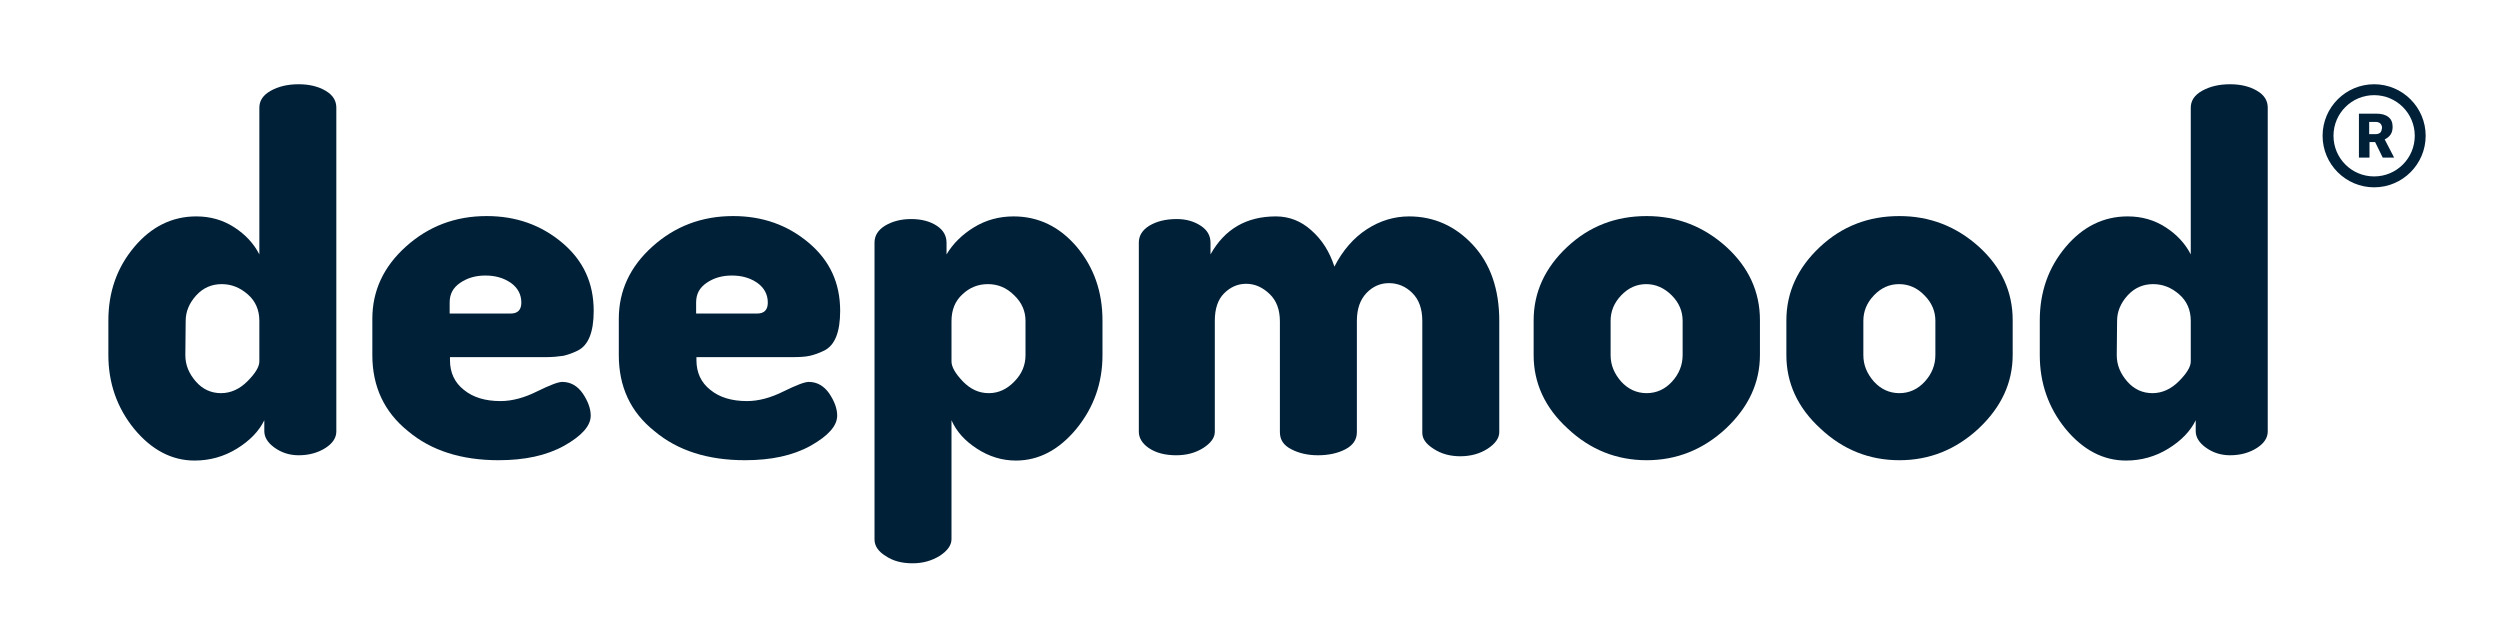 <?xml version="1.0" encoding="utf-8"?>
<!-- Generator: Adobe Illustrator 23.0.1, SVG Export Plug-In . SVG Version: 6.00 Build 0)  -->
<svg version="1.1" id="Ebene_1" xmlns="http://www.w3.org/2000/svg" xmlns:xlink="http://www.w3.org/1999/xlink" x="0px" y="0px"
	 viewBox="0 0 756.7 187.7" style="enable-background:new 0 0 756.7 187.7;" xml:space="preserve">
<style type="text/css">
	.st0{fill:#002038;}
	.st1{clip-path:url(#SVGID_2_);fill:#002038;}
	.st2{clip-path:url(#SVGID_4_);fill:#002038;}
</style>
<g>
	<g>
		<path class="st0" d="M32.8,107.5V97c0-8.6,2.6-16,7.8-22.2s11.5-9.3,18.8-9.3c4.3,0,8.1,1.1,11.5,3.3c3.4,2.2,5.9,4.9,7.6,8.2
			V32.6c0-2.1,1.1-3.8,3.4-5.1c2.3-1.3,5.1-2,8.5-2c3.3,0,6,0.7,8.2,2s3.2,3,3.2,5.1v98c0,1.9-1.1,3.6-3.3,5
			c-2.2,1.4-4.9,2.2-8.1,2.2c-2.8,0-5.2-0.8-7.3-2.3c-2.1-1.5-3.1-3.2-3.1-5v-3.3c-1.6,3.3-4.4,6.2-8.3,8.6
			c-3.9,2.4-8.2,3.6-12.8,3.6c-6.9,0-13-3.2-18.3-9.6C35.4,123.4,32.8,115.9,32.8,107.5z M56.1,107.5c0,3,1.1,5.6,3.2,8
			s4.7,3.5,7.6,3.5s5.6-1.2,8-3.6s3.6-4.4,3.6-6V97.1c0-3.3-1.2-6-3.5-8C72.6,87,70,86,67.1,86c-3,0-5.6,1.1-7.7,3.4
			s-3.2,4.9-3.2,7.7L56.1,107.5L56.1,107.5z"/>
		<path class="st0" d="M112.7,107.5v-11c0-8.5,3.4-15.8,10.2-21.9c6.8-6.1,14.9-9.2,24.4-9.2c8.9,0,16.5,2.7,22.9,8.1
			s9.5,12.2,9.5,20.6c0,3.2-0.4,5.8-1.2,7.8s-2,3.4-3.6,4.2c-1.6,0.8-3.1,1.3-4.4,1.6c-1.4,0.2-3.1,0.4-5.3,0.4h-29v0.9
			c0,3.8,1.4,6.8,4.2,9c2.8,2.3,6.5,3.4,11.1,3.4c3.5,0,7.2-1,11-2.9c3.9-1.9,6.4-2.9,7.7-2.9c2.5,0,4.6,1.2,6.2,3.5
			c1.6,2.4,2.4,4.6,2.4,6.7c0,3.1-2.7,6.1-8,9.1c-5.4,3-12,4.4-19.9,4.4c-11.2,0-20.4-2.9-27.4-8.8
			C116.3,124.7,112.7,117,112.7,107.5z M136,94.9h18.6c2.1,0,3.2-1.1,3.2-3.3c0-2.5-1.1-4.5-3.2-6c-2.2-1.5-4.7-2.2-7.7-2.2
			c-2.9,0-5.4,0.7-7.6,2.2c-2.2,1.5-3.2,3.4-3.2,6v3.3H136z"/>
		<path class="st0" d="M187.3,107.5v-11c0-8.5,3.4-15.8,10.2-21.9s14.9-9.2,24.4-9.2c8.9,0,16.5,2.7,22.9,8.1s9.5,12.2,9.5,20.6
			c0,3.2-0.4,5.8-1.2,7.8s-2,3.4-3.6,4.2c-1.6,0.8-3.1,1.3-4.4,1.6s-3.1,0.4-5.3,0.4h-29v0.9c0,3.8,1.4,6.8,4.2,9
			c2.8,2.3,6.5,3.4,11.1,3.4c3.5,0,7.2-1,11-2.9c3.9-1.9,6.4-2.9,7.7-2.9c2.5,0,4.6,1.2,6.2,3.5c1.6,2.4,2.4,4.6,2.4,6.7
			c0,3.1-2.7,6.1-8,9.1c-5.4,3-12,4.4-19.9,4.4c-11.2,0-20.4-2.9-27.4-8.8C190.8,124.7,187.3,117,187.3,107.5z M210.6,94.9h18.6
			c2.1,0,3.2-1.1,3.2-3.3c0-2.5-1.1-4.5-3.2-6c-2.2-1.5-4.7-2.2-7.7-2.2c-2.9,0-5.4,0.7-7.6,2.2c-2.2,1.5-3.2,3.4-3.2,6v3.3H210.6z"
			/>
		<path class="st0" d="M264.7,163.3V73.4c0-2.1,1.1-3.8,3.2-5.1c2.2-1.3,4.8-2,7.9-2s5.7,0.7,7.7,2s3,3,3,5.2V77
			c1.9-3.2,4.7-6,8.3-8.2c3.6-2.2,7.6-3.3,12-3.3c7.5,0,13.9,3.1,19.1,9.2c5.2,6.2,7.8,13.6,7.8,22.3v10.5c0,8.4-2.6,15.8-7.9,22.3
			c-5.3,6.4-11.4,9.6-18.3,9.6c-4.2,0-8.1-1.2-11.8-3.6c-3.7-2.4-6.2-5.2-7.7-8.6v36c0,1.8-1.2,3.5-3.5,5c-2.4,1.5-5.1,2.3-8.3,2.3
			c-3.2,0-5.9-0.7-8.1-2.2C265.8,166.9,264.7,165.2,264.7,163.3z M288,109.4c0,1.6,1.1,3.6,3.4,6s4.9,3.6,7.9,3.6
			c2.9,0,5.5-1.2,7.7-3.5c2.3-2.3,3.4-5,3.4-8V97.1c0-2.9-1.1-5.5-3.4-7.7c-2.3-2.3-4.9-3.4-8-3.4c-2.9,0-5.5,1-7.7,3.1
			c-2.2,2-3.3,4.7-3.3,8.1V109.4z"/>
		<path class="st0" d="M344.7,130.7V73.4c0-2.1,1.1-3.8,3.2-5.1c2.2-1.3,4.9-2,8.3-2c2.8,0,5.2,0.7,7.2,2s3,3,3,5.2V77
			c4.3-7.7,10.9-11.5,19.8-11.5c4,0,7.6,1.4,10.7,4.2c3.2,2.8,5.5,6.4,7,11c2.5-4.9,5.8-8.7,9.8-11.3c4-2.6,8.3-3.9,12.8-3.9
			c7.5,0,14,2.9,19.3,8.6s8,13.4,8,23v33.7c0,1.8-1.2,3.5-3.5,5s-5.1,2.3-8.3,2.3c-3,0-5.7-0.7-8-2.2c-2.4-1.5-3.5-3.1-3.5-4.9V97.1
			c0-3.6-1-6.4-3-8.4s-4.4-3-7.1-3c-2.6,0-4.9,1-6.8,3s-2.9,4.8-2.9,8.4v33.7c0,2.3-1.2,4-3.5,5.2s-5.1,1.8-8.3,1.8
			c-3,0-5.7-0.6-8-1.8c-2.4-1.2-3.5-2.9-3.5-5.2V97.3c0-3.5-1-6.3-3.1-8.3s-4.4-3.1-7.1-3.1c-2.6,0-4.8,1-6.7,2.9
			c-1.9,1.9-2.8,4.7-2.8,8.3v33.6c0,1.8-1.2,3.4-3.5,4.9c-2.4,1.5-5.1,2.2-8.2,2.2c-3.3,0-6.1-0.7-8.3-2.2
			C345.8,134.3,344.7,132.6,344.7,130.7z"/>
		<path class="st0" d="M464.2,107.5V97c0-8.5,3.4-15.9,10.1-22.2c6.7-6.3,14.7-9.4,24.1-9.4c9.2,0,17.2,3.1,24.1,9.3
			c6.8,6.2,10.2,13.6,10.2,22.2v10.5c0,8.4-3.4,15.8-10.3,22.3c-6.9,6.4-14.9,9.6-24,9.6s-17.1-3.2-23.9-9.6
			C467.6,123.4,464.2,115.9,464.2,107.5z M487.5,107.5c0,3,1.1,5.6,3.2,8c2.1,2.3,4.7,3.5,7.7,3.5s5.6-1.2,7.7-3.5s3.2-5,3.2-8V97.1
			c0-2.9-1.1-5.5-3.3-7.7s-4.8-3.4-7.7-3.4c-2.9,0-5.4,1.1-7.6,3.4s-3.2,4.9-3.2,7.7L487.5,107.5L487.5,107.5z"/>
		<path class="st0" d="M540.7,107.5V97c0-8.5,3.4-15.9,10.1-22.2c6.7-6.3,14.7-9.4,24.1-9.4c9.2,0,17.2,3.1,24.1,9.3
			c6.8,6.2,10.2,13.6,10.2,22.2v10.5c0,8.4-3.4,15.8-10.3,22.3c-6.9,6.4-14.9,9.6-24,9.6s-17.1-3.2-23.9-9.6
			C544.1,123.4,540.7,115.9,540.7,107.5z M564,107.5c0,3,1.1,5.6,3.2,8c2.1,2.3,4.7,3.5,7.7,3.5s5.6-1.2,7.7-3.5s3.2-5,3.2-8V97.1
			c0-2.9-1.1-5.5-3.3-7.7c-2.2-2.3-4.8-3.4-7.7-3.4s-5.4,1.1-7.6,3.4c-2.2,2.3-3.2,4.9-3.2,7.7L564,107.5L564,107.5z"/>
		<path class="st0" d="M617.4,107.5V97c0-8.6,2.6-16,7.8-22.2s11.5-9.3,18.8-9.3c4.3,0,8.1,1.1,11.5,3.3c3.4,2.2,5.9,4.9,7.6,8.2
			V32.6c0-2.1,1.1-3.8,3.4-5.1c2.3-1.3,5.1-2,8.5-2c3.3,0,6,0.7,8.2,2s3.2,3,3.2,5.1v98c0,1.9-1.1,3.6-3.3,5s-4.9,2.2-8.1,2.2
			c-2.8,0-5.2-0.8-7.3-2.3s-3.1-3.2-3.1-5v-3.3c-1.6,3.3-4.4,6.2-8.3,8.6c-3.9,2.4-8.2,3.6-12.8,3.6c-6.9,0-13-3.2-18.3-9.6
			C620,123.4,617.4,115.9,617.4,107.5z M640.7,107.5c0,3,1.1,5.6,3.2,8s4.7,3.5,7.6,3.5c2.9,0,5.6-1.2,8-3.6s3.6-4.4,3.6-6V97.1
			c0-3.3-1.2-6-3.5-8c-2.4-2.1-5-3.1-7.9-3.1c-3,0-5.6,1.1-7.7,3.4s-3.2,4.9-3.2,7.7L640.7,107.5L640.7,107.5z"/>
	</g>
	<g>
		<g>
			<defs>
				<rect id="SVGID_1_" x="703" y="25.5" width="31.2" height="31.2"/>
			</defs>
			<clipPath id="SVGID_2_">
				<use xlink:href="#SVGID_1_"  style="overflow:visible;"/>
			</clipPath>
			<path class="st1" d="M720.5,40.1c-0.3,0.3-0.8,0.5-1.4,0.5h-2v-3.7h2c0.6,0,1.1,0.2,1.4,0.5c0.3,0.3,0.5,0.8,0.5,1.3
				C720.9,39.3,720.8,39.8,720.5,40.1 M723.6,40.7c0.4-0.6,0.6-1.4,0.6-2.3c0-1.3-0.4-2.3-1.3-3c-0.9-0.7-2.1-1-3.7-1H714v13.3h3.2
				V43h1.7l2.3,4.7h3.4v-0.1l-2.8-5.4C722.6,41.8,723.2,41.3,723.6,40.7"/>
		</g>
		<g>
			<defs>
				<rect id="SVGID_3_" x="703" y="25.5" width="31.2" height="31.2"/>
			</defs>
			<clipPath id="SVGID_4_">
				<use xlink:href="#SVGID_3_"  style="overflow:visible;"/>
			</clipPath>
			<path class="st2" d="M718.6,53.4c-6.8,0-12.3-5.5-12.3-12.3s5.5-12.3,12.3-12.3s12.3,5.5,12.3,12.3S725.4,53.4,718.6,53.4
				 M718.6,25.5c-8.6,0-15.6,7-15.6,15.6s7,15.6,15.6,15.6s15.6-7,15.6-15.6S727.2,25.5,718.6,25.5"/>
		</g>
	</g>
</g>
</svg>
